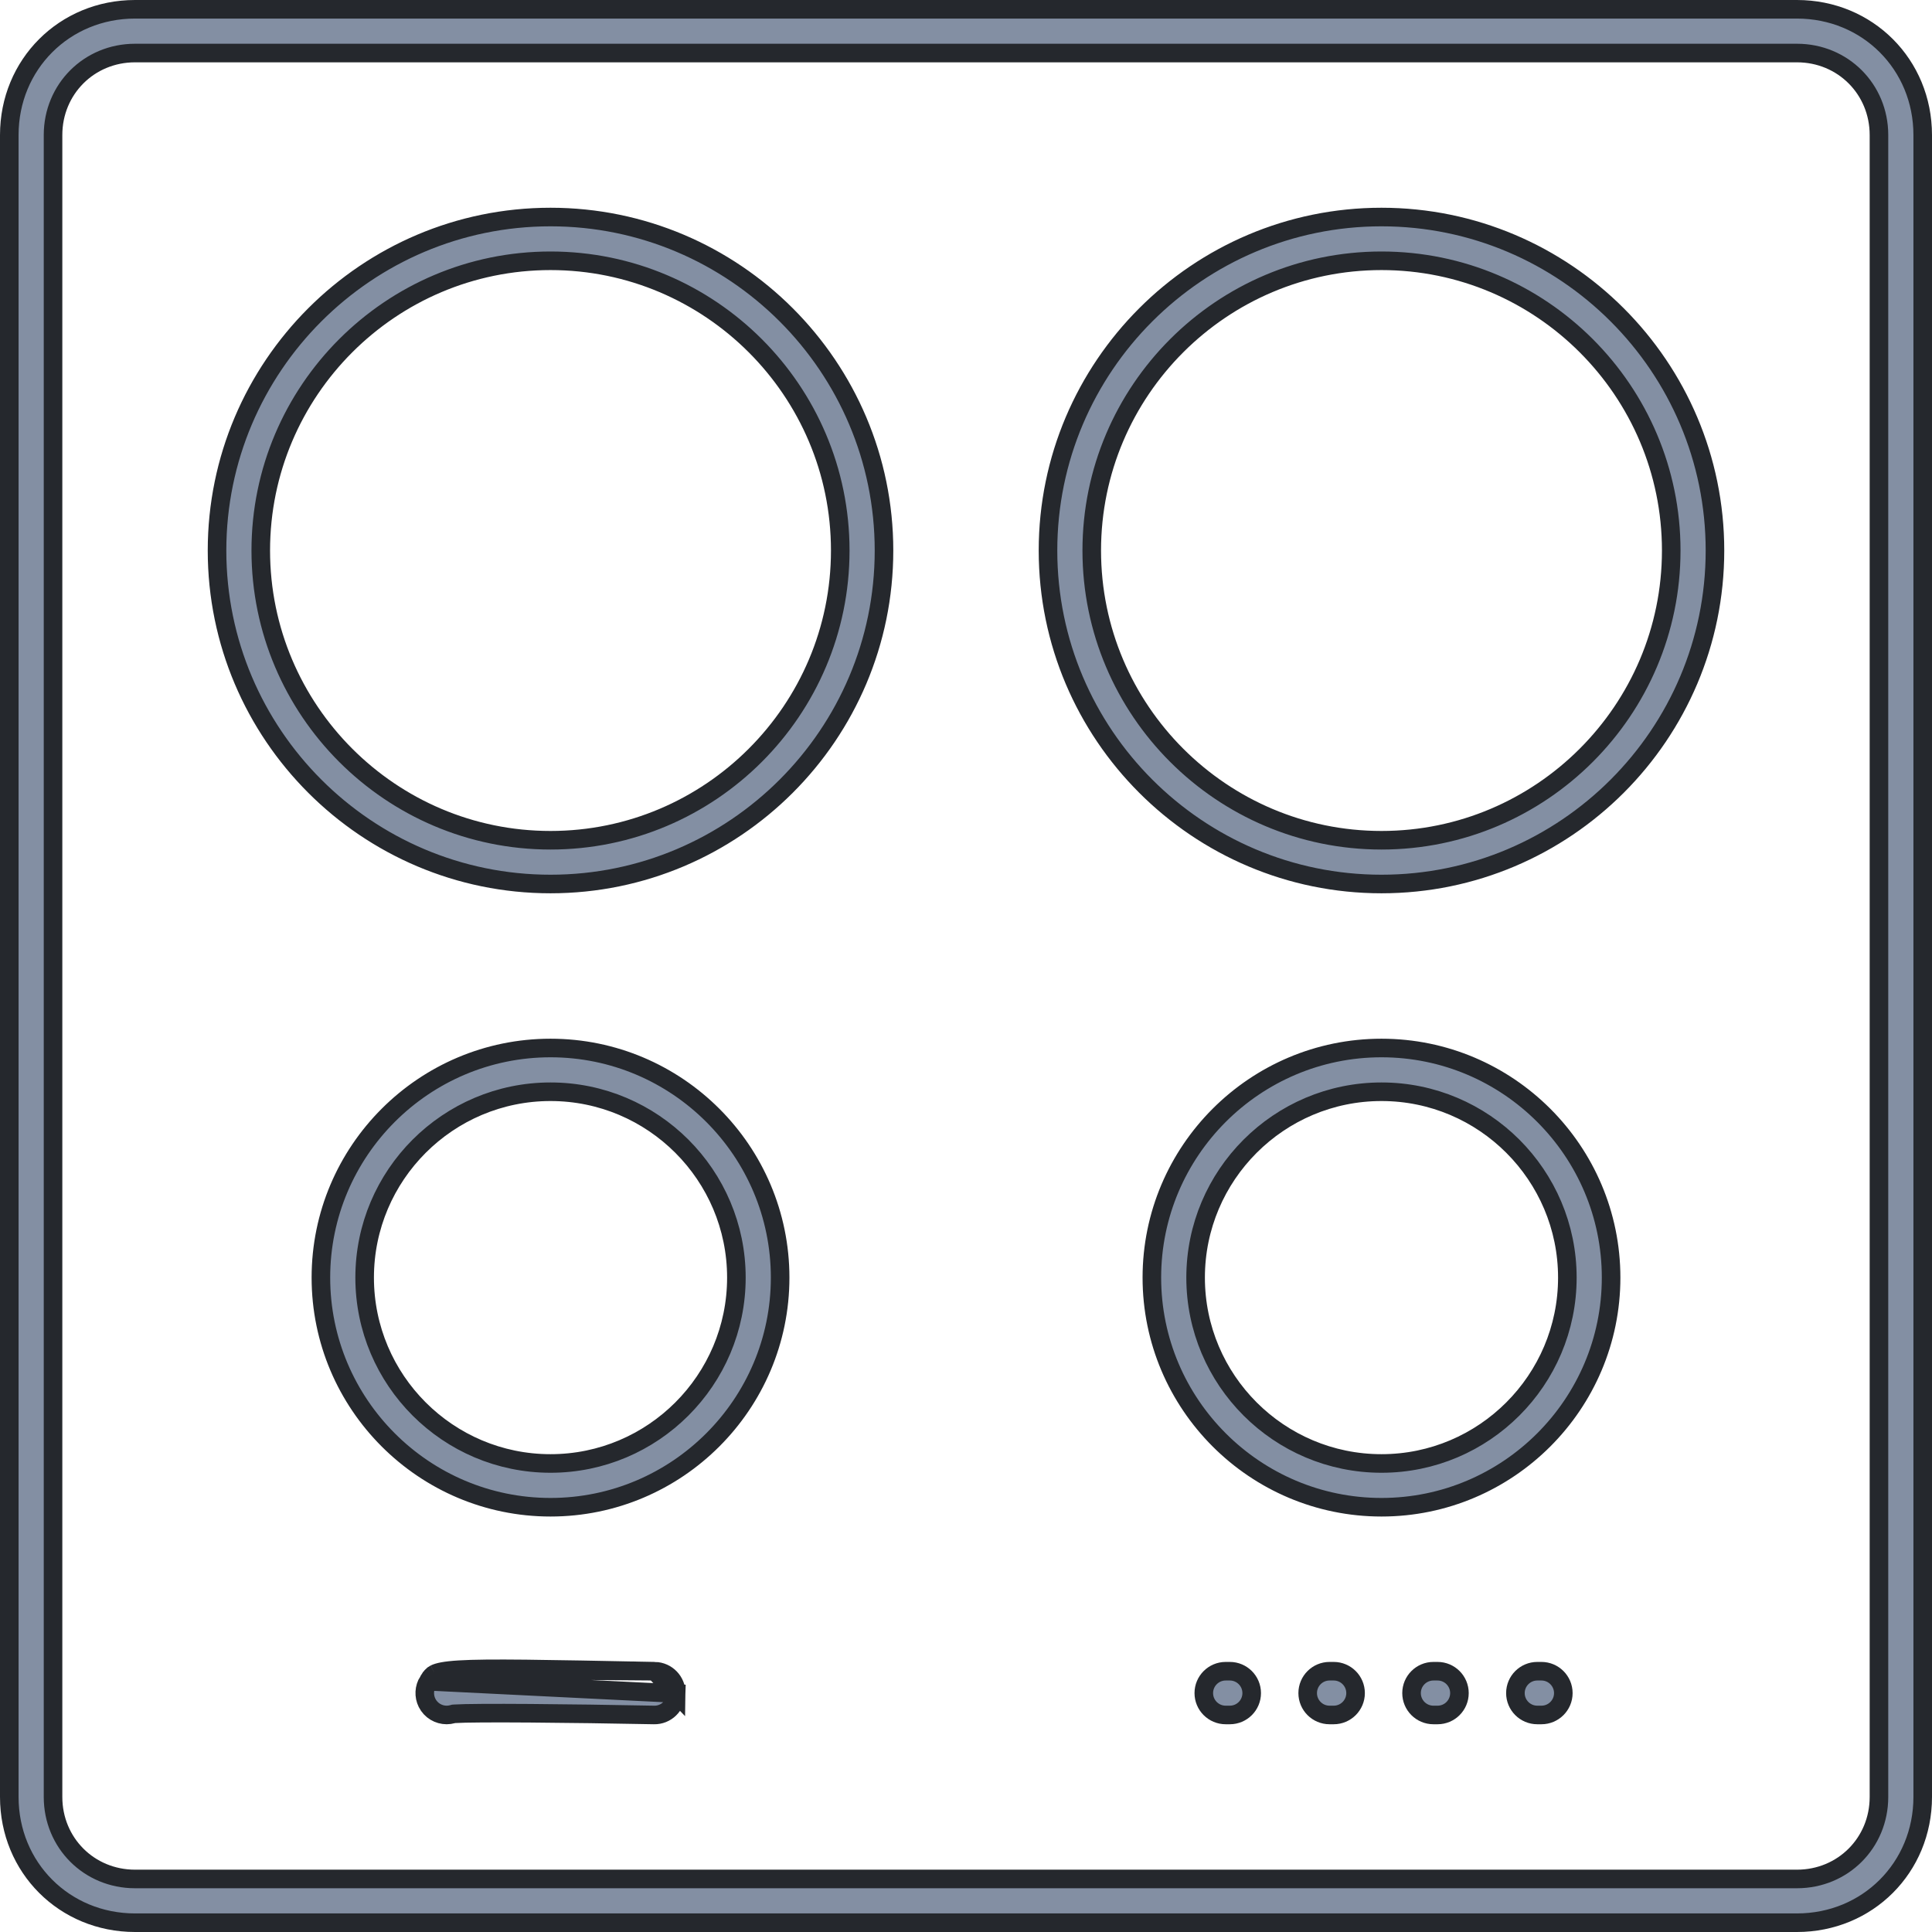 <svg width="104" height="104" viewBox="0 0 104 104" fill="none" xmlns="http://www.w3.org/2000/svg">
<g clip-path="url(#clip0_2008_320)">
<path d="M7.269 0.5H96.731C100.531 0.5 103.5 3.469 103.5 7.269V96.731C103.5 100.531 100.531 103.5 96.731 103.5H7.269C3.469 103.5 0.5 100.531 0.5 96.731V7.269C0.5 3.469 3.469 0.5 7.269 0.5ZM96.731 101.145C99.203 101.145 101.145 99.203 101.145 96.731V7.269C101.145 4.799 99.203 2.855 96.731 2.855H7.269C4.799 2.855 2.855 4.799 2.855 7.269V96.731C2.855 99.203 4.799 101.145 7.269 101.145H96.731Z" fill="#838FA3" stroke="#25282D"/>
<path d="M11.683 29.635C11.683 19.737 19.736 11.683 29.634 11.683C39.532 11.683 47.586 19.737 47.586 29.635C47.586 39.533 39.532 47.586 29.634 47.586C19.736 47.586 11.683 39.533 11.683 29.635ZM14.037 29.634C14.037 38.235 21.034 45.231 29.634 45.231C38.235 45.231 45.231 38.235 45.231 29.634C45.231 21.034 38.235 14.038 29.634 14.038C21.034 14.038 14.037 21.034 14.037 29.634Z" fill="#838FA3" stroke="#25282D"/>
<path d="M62.005 68.774C62.005 61.959 67.551 56.414 74.366 56.414C81.18 56.414 86.726 61.959 86.726 68.774C86.726 75.589 81.181 81.135 74.366 81.135C67.551 81.135 62.005 75.589 62.005 68.774ZM64.36 68.774C64.36 74.292 68.848 78.779 74.366 78.779C79.883 78.779 84.371 74.292 84.371 68.774C84.371 63.257 79.883 58.769 74.366 58.769C68.848 58.769 64.36 63.257 64.36 68.774Z" fill="#838FA3" stroke="#25282D"/>
<path d="M17.274 68.774C17.274 61.959 22.82 56.414 29.634 56.414C36.449 56.414 41.995 61.959 41.995 68.774C41.995 75.589 36.449 81.135 29.634 81.135C22.82 81.135 17.274 75.589 17.274 68.774ZM19.629 68.774C19.629 74.292 24.117 78.779 29.634 78.779C35.152 78.779 39.64 74.292 39.64 68.774C39.64 63.257 35.152 58.769 29.634 58.769C24.117 58.769 19.629 63.257 19.629 68.774Z" fill="#838FA3" stroke="#25282D"/>
<path d="M56.414 29.635C56.414 19.737 64.468 11.683 74.366 11.683C84.263 11.683 92.317 19.737 92.317 29.635C92.317 39.533 84.264 47.586 74.366 47.586C64.468 47.586 56.414 39.533 56.414 29.635ZM58.769 29.634C58.769 38.235 65.765 45.231 74.366 45.231C82.966 45.231 89.962 38.235 89.963 29.634C89.963 21.034 82.966 14.038 74.366 14.038C65.765 14.038 58.769 21.034 58.769 29.634Z" fill="#838FA3" stroke="#25282D"/>
<path d="M23.048 90.503L23.048 90.503C22.827 90.853 22.805 91.297 22.989 91.666C23.196 92.078 23.611 92.317 24.044 92.317C24.15 92.317 24.259 92.302 24.366 92.272L24.416 92.258L24.468 92.254C25.557 92.181 30.668 92.228 35.202 92.317L35.205 92.317C35.852 92.333 36.39 91.816 36.402 91.163L23.048 90.503ZM23.048 90.503C23.21 90.247 23.266 90.172 23.405 90.102M23.048 90.503L23.405 90.102M23.405 90.102C23.585 90.013 23.93 89.928 24.715 89.88M23.405 90.102L24.715 89.88M24.715 89.88C26.269 89.785 29.238 89.843 35.248 89.962M24.715 89.88L35.248 89.962M35.248 89.962C35.898 89.976 36.415 90.513 36.402 91.163L35.248 89.962Z" fill="#838FA3" stroke="#25282D"/>
<path d="M65.978 89.962H66.202C66.852 89.962 67.379 90.49 67.379 91.14C67.379 91.79 66.852 92.317 66.202 92.317H65.978C65.329 92.317 64.801 91.79 64.801 91.14C64.801 90.49 65.329 89.962 65.978 89.962Z" fill="#838FA3" stroke="#25282D"/>
<path d="M71.57 89.962H71.794C72.444 89.962 72.971 90.49 72.971 91.14C72.971 91.79 72.443 92.317 71.794 92.317H71.57C70.92 92.317 70.393 91.79 70.393 91.14C70.393 90.49 70.92 89.962 71.57 89.962Z" fill="#838FA3" stroke="#25282D"/>
<path d="M77.161 89.962H77.385C78.035 89.962 78.562 90.49 78.562 91.14C78.562 91.79 78.035 92.317 77.385 92.317H77.161C76.512 92.317 75.984 91.79 75.984 91.14C75.984 90.49 76.512 89.962 77.161 89.962Z" fill="#838FA3" stroke="#25282D"/>
<path d="M82.753 89.962H82.976C83.626 89.962 84.154 90.49 84.154 91.14C84.154 91.79 83.626 92.317 82.976 92.317H82.753C82.103 92.317 81.575 91.79 81.575 91.14C81.575 90.49 82.103 89.962 82.753 89.962Z" fill="#838FA3" stroke="#25282D"/>
</g>
<defs>
<clipPath id="clip0_2008_320">
<rect width="104" height="104" fill="white"/>
</clipPath>
</defs>
</svg>
